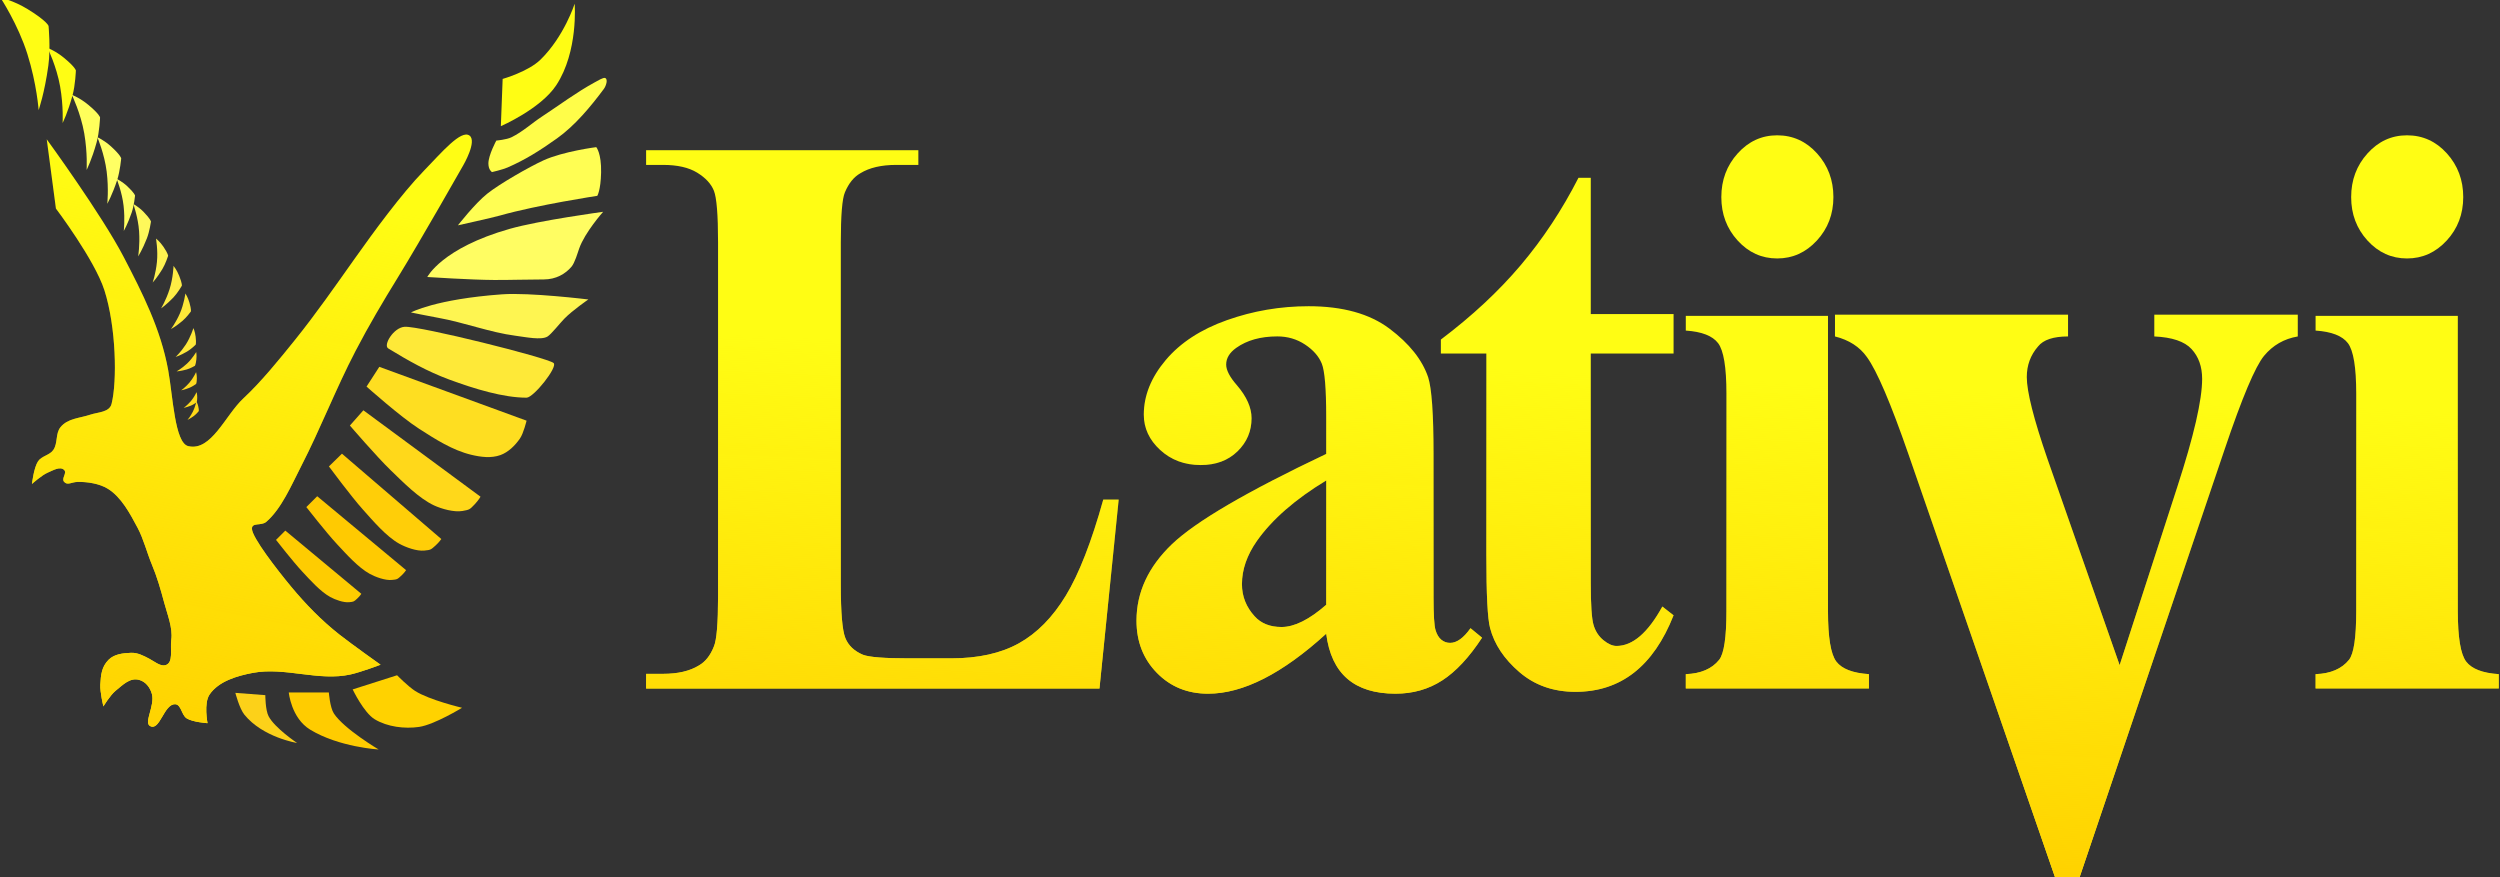 <?xml version="1.0" encoding="UTF-8" standalone="no"?>
<!-- Created with Inkscape (http://www.inkscape.org/) -->

<svg
   xmlns:dc="http://purl.org/dc/elements/1.1/"
   xmlns:cc="http://creativecommons.org/ns#"
   xmlns:rdf="http://www.w3.org/1999/02/22-rdf-syntax-ns#"
   xmlns:svg="http://www.w3.org/2000/svg"
   xmlns="http://www.w3.org/2000/svg"
   xmlns:xlink="http://www.w3.org/1999/xlink"
   xmlns:sodipodi="http://sodipodi.sourceforge.net/DTD/sodipodi-0.dtd"
   xmlns:inkscape="http://www.inkscape.org/namespaces/inkscape"
   id="svg5117"
   version="1.1"
   inkscape:version="0.48.1 "
   width="3793"
   height="1331"
   sodipodi:docname="tvOne Logo (formerly Lativi) 2002-2006.svg">
  <rect width="100%" height="100%" fill="#333333" stroke="none"/>
  <title
     id="title5280">PT Lativi Media Karya (Lativi)</title>
  <defs
     id="defs5121">
    <linearGradient
       inkscape:collect="always"
       id="linearGradient5029">
      <stop
         style="stop-color:#ffd200;stop-opacity:1;"
         offset="0"
         id="stop5031" />
      <stop
         style="stop-color:#ffd200;stop-opacity:0;"
         offset="1"
         id="stop5033" />
    </linearGradient>
    <linearGradient
       inkscape:collect="always"
       xlink:href="#linearGradient5068"
       id="linearGradient5113"
       gradientUnits="userSpaceOnUse"
       x1="1092.673"
       y1="590.235"
       x2="1108.249"
       y2="236.681" />
    <linearGradient
       inkscape:collect="always"
       id="linearGradient5068">
      <stop
         style="stop-color:#ffd200;stop-opacity:1;"
         offset="0"
         id="stop5070" />
      <stop
         style="stop-color:#ffd200;stop-opacity:0;"
         offset="1"
         id="stop5072" />
    </linearGradient>
    <linearGradient
       inkscape:collect="always"
       xlink:href="#linearGradient5068"
       id="linearGradient5377"
       gradientUnits="userSpaceOnUse"
       x1="1092.673"
       y1="590.235"
       x2="1108.249"
       y2="236.681"
       gradientTransform="matrix(2.027,0,0,1.952,-127.636,81.669)" />
    <linearGradient
       inkscape:collect="always"
       xlink:href="#linearGradient5029"
       id="linearGradient5381"
       gradientUnits="userSpaceOnUse"
       x1="214.359"
       y1="520.953"
       x2="283.2"
       y2="159.744"
       gradientTransform="matrix(2.228,0,0,2.228,-137.572,-53.178)" />
    <linearGradient
       inkscape:collect="always"
       xlink:href="#linearGradient5029"
       id="linearGradient5457"
       gradientUnits="userSpaceOnUse"
       gradientTransform="matrix(2.228,0,0,2.228,-137.572,-53.178)"
       x1="214.359"
       y1="520.953"
       x2="283.2"
       y2="159.744" />
    <linearGradient
       inkscape:collect="always"
       xlink:href="#linearGradient5068"
       id="linearGradient5459"
       gradientUnits="userSpaceOnUse"
       gradientTransform="matrix(2.027,0,0,1.952,-127.636,81.669)"
       x1="1092.673"
       y1="590.235"
       x2="1108.249"
       y2="236.681" />
  </defs>
  <sodipodi:namedview
     pagecolor="#ffffff"
     bordercolor="#666666"
     borderopacity="1"
     objecttolerance="10"
     gridtolerance="10"
     guidetolerance="10"
     inkscape:pageopacity="0"
     inkscape:pageshadow="2"
     inkscape:window-width="1280"
     inkscape:window-height="977"
     id="namedview5119"
     showgrid="false"
     inkscape:zoom="0.26786185"
     inkscape:cx="1871.9246"
     inkscape:cy="689.9615"
     inkscape:window-x="-4"
     inkscape:window-y="-4"
     inkscape:window-maximized="1"
     inkscape:current-layer="svg5117" />
  <g
     id="g5423"
     transform="matrix(0.999,0,0,1.059,5.6358133e-4,-23.507)">
    <path
       sodipodi:nodetypes="cscscsc"
       inkscape:connector-curvature="0"
       id="path4445"
       d="m 0.573,18.767 c 0,0 19.586,3.927 41.327,16.479 29.66,17.124 31.854,24.127 31.854,24.127 0,0 3.236,32.144 -0.271,56.424 -5.742,39.76 -14.801,64.139 -14.801,64.139 0,0 -2.726,-37.052 -16.994,-80.036 C 27.471,57.071 0.573,18.767 0.573,18.767 z"
       style="fill:#fffd14;fill-opacity:1;stroke:none" />
    <path
       sodipodi:nodetypes="cscscsc"
       inkscape:connector-curvature="0"
       id="path4445-1"
       d="m 72.29,90.883 c 0,0 12.103,4.215 24.819,14.101 17.348,13.486 18.127,18.13 18.127,18.13 0,0 -0.765,20.713 -5.124,35.837 -7.139,24.766 -15.036,39.465 -15.036,39.465 0,0 1.52,-23.788 -3.776,-52.359 C 86.024,117.589 72.29,90.883 72.29,90.883 z"
       style="fill:#fffd14;fill-opacity:1;stroke:none" />
    <path
       style="fill:#ffff5b;fill-opacity:1;stroke:none"
       d="m 109.129,158.04 c 0,0 12.089,4.255 24.773,14.182 17.303,13.543 18.067,18.189 18.067,18.189 0,0 -0.833,20.71 -5.242,35.82 -7.221,24.742 -15.166,39.415 -15.166,39.415 0,0 1.598,-23.783 -3.604,-52.371 -5.183,-28.485 -18.828,-55.235 -18.828,-55.235 z"
       id="path4465"
       inkscape:connector-curvature="0"
       sodipodi:nodetypes="cscscsc" />
    <path
       sodipodi:nodetypes="cscscsc"
       inkscape:connector-curvature="0"
       id="path4467"
       d="m 147.884,218.792 c 0,0 10.42,4.255 21.115,13.511 14.591,12.628 15.06,16.736 15.06,16.736 0,0 -1.627,18.13 -6.148,31.192 -7.404,21.39 -15.008,33.916 -15.008,33.916 0,0 2.431,-20.792 -0.895,-46.092 -3.314,-25.209 -14.125,-49.263 -14.125,-49.263 z"
       style="fill:#ffff63;fill-opacity:1;stroke:none" />
    <path
       style="fill:#ffff60;fill-opacity:1;stroke:none"
       d="m 177.148,278.451 c 0,0 8.094,3.424 16.355,10.756 11.27,10.002 11.596,13.215 11.596,13.215 0,0 -1.447,14.14 -5.105,24.295 -5.99,16.629 -12.049,26.335 -12.049,26.335 0,0 2.101,-16.211 -0.249,-35.998 -2.341,-19.716 -10.548,-38.603 -10.548,-38.603 z"
       id="path4469"
       inkscape:connector-curvature="0"
       sodipodi:nodetypes="cscscsc" />
    <path
       sodipodi:nodetypes="cscscsc"
       inkscape:connector-curvature="0"
       id="path4471"
       d="m 202.465,314.482 c 0,0 7.928,3.793 15.842,11.498 10.797,10.511 10.975,13.735 10.975,13.735 0,0 -2.097,14.058 -6.218,24.034 -6.749,16.335 -13.25,25.752 -13.25,25.752 0,0 2.845,-16.097 1.409,-35.971 -1.431,-19.802 -8.759,-39.047 -8.759,-39.047 z"
       style="fill:#fef85a;fill-opacity:1;stroke:none" />
    <path
       style="fill:#fff350;fill-opacity:1;stroke:none"
       d="m 236.906,363.955 c 0,0 5.987,4.313 11.38,11.855 7.358,10.29 7.026,12.98 7.026,12.98 0,0 -3.822,11.304 -8.711,18.933 -8.005,12.494 -14.776,19.308 -14.776,19.308 0,0 4.744,-12.877 6.512,-29.511 1.762,-16.574 -1.432,-33.565 -1.432,-33.565 z"
       id="path4473"
       inkscape:connector-curvature="0"
       sodipodi:nodetypes="cscscsc" />
    <path
       sodipodi:nodetypes="cscscsc"
       inkscape:connector-curvature="0"
       id="path4475"
       d="m 263.535,403.122 c 0,0 4.936,5.56 8.577,14.165 4.967,11.739 4.048,14.311 4.048,14.311 0,0 -6.25,10.272 -12.738,16.697 -10.625,10.52 -18.784,15.728 -18.784,15.728 0,0 7.503,-11.616 12.908,-27.582 5.386,-15.909 5.99,-33.319 5.99,-33.319 z"
       style="fill:#feed44;fill-opacity:1;stroke:none" />
    <path
       style="fill:#fee838;fill-opacity:1;stroke:none"
       d="m 281.542,442.634 c 0,0 3.769,5.265 6.139,13.049 3.233,10.619 2.203,12.763 2.203,12.763 0,0 -6.348,8.328 -12.552,13.301 -10.159,8.144 -17.7,11.912 -17.7,11.912 0,0 7.555,-9.377 13.69,-22.713 6.112,-13.288 8.221,-28.311 8.221,-28.311 z"
       id="path4477"
       inkscape:connector-curvature="0"
       sodipodi:nodetypes="cscscsc" />
    <path
       sodipodi:nodetypes="cscscsc"
       inkscape:connector-curvature="0"
       id="path4479"
       d="m 293.73,492.213 c 0,0 2.5,5.196 3.386,12.388 1.21,9.811 -0.023,11.534 -0.023,11.534 0,0 -6.845,6.333 -13.049,9.745 -10.16,5.588 -17.353,7.738 -17.353,7.738 0,0 8.065,-7.069 15.49,-17.828 7.398,-10.721 11.549,-23.577 11.549,-23.577 z"
       style="fill:#ffe938;fill-opacity:1;stroke:none" />
    <path
       style="fill:#ffdf28;fill-opacity:1;stroke:none"
       d="m 297.992,526.518 c 0,0 0.969,4.654 0.251,10.585 -0.98,8.092 -2.308,9.226 -2.308,9.226 0,0 -6.734,3.709 -12.377,5.209 -9.24,2.455 -15.422,2.748 -15.422,2.748 0,0 7.857,-4.056 15.934,-11.193 8.048,-7.111 13.922,-16.575 13.922,-16.575 z"
       id="path4481"
       inkscape:connector-curvature="0"
       sodipodi:nodetypes="cscscsc" />
    <path
       sodipodi:nodetypes="cscscsc"
       inkscape:connector-curvature="0"
       id="path4483"
       d="m 297.795,555.361 c 0,0 1.231,3.834 1.155,8.894 -0.104,6.903 -1.121,7.976 -1.121,7.976 0,0 -5.342,3.725 -9.961,5.491 -7.564,2.892 -12.745,3.69 -12.745,3.69 0,0 6.256,-4.117 12.423,-10.848 6.145,-6.707 10.249,-15.202 10.249,-15.202 z"
       style="fill:#ffda1e;fill-opacity:1;stroke:none" />
    <path
       style="fill:#fedb1b;fill-opacity:1;stroke:none"
       d="m 298.531,583.987 c 0,0 1.064,3.314 0.999,7.689 -0.09,5.968 -0.969,6.896 -0.969,6.896 0,0 -4.618,3.22 -8.611,4.747 -6.539,2.5 -11.019,3.19 -11.019,3.19 0,0 5.409,-3.559 10.74,-9.378 5.313,-5.798 8.861,-13.143 8.861,-13.143 z"
       id="path4485"
       inkscape:connector-curvature="0"
       sodipodi:nodetypes="cscscsc" />
    <path
       sodipodi:nodetypes="cscscsc"
       inkscape:connector-curvature="0"
       id="path4487"
       d="m 298.227,597.126 c 0,0 1.844,2.952 2.853,7.209 1.376,5.808 0.751,6.923 0.751,6.923 0,0 -3.688,4.254 -7.185,6.713 -5.727,4.027 -9.9,5.794 -9.9,5.794 0,0 4.371,-4.777 8.113,-11.725 3.729,-6.924 5.368,-14.914 5.368,-14.914 z"
       style="fill:#ffd817;fill-opacity:1;stroke:none" />
    <path
       sodipodi:nodetypes="csccsc"
       inkscape:connector-curvature="0"
       id="path4997"
       d="m 872.747,27.538 c 0,0 -15.877,46.859 -51.804,80.036 -18.793,17.355 -57.56,27.684 -57.56,27.684 l -2.741,67.702 c 0,0 60.468,-24.75 84.148,-58.657 33.764,-48.346 27.958,-116.765 27.958,-116.765 z"
       style="fill:#fffd14;fill-opacity:1;stroke:none" />
    <path
       sodipodi:nodetypes="sssscscssss"
       inkscape:connector-curvature="0"
       id="path4999"
       d="m 918.795,133.887 c -2.822,-0.756 -10.631,3.732 -15.623,6.304 -28.23,14.546 -53.257,32.392 -79.762,48.789 -16.406,10.15 -29.229,21.823 -46.737,29.923 -7.395,3.422 -22.911,4.687 -22.911,4.687 0,0 -12.033,20.762 -12.033,32.817 0,9.382 5.482,12.334 5.482,12.334 0,0 16.025,-3.482 23.572,-6.578 26.486,-10.866 48.373,-23.72 75.102,-41.663 27.303,-18.328 51.348,-45.698 71.265,-70.991 3.271,-4.154 6.752,-14.255 1.645,-15.623 z"
       style="fill:#fffd49;fill-opacity:1;stroke:none" />
    <path
       sodipodi:nodetypes="cscscssc"
       inkscape:connector-curvature="0"
       id="path5001"
       d="m 905.542,232.994 c 0,0 7.988,8.548 7.365,36.437 -0.573,25.638 -5.814,33.336 -5.814,33.336 0,0 -89.949,12.783 -148.075,28.297 -11.5,3.069 -63.571,13.955 -63.571,13.955 0,0 25.582,-31.07 44.578,-45.353 18.845,-14.17 63.628,-38.343 85.279,-47.679 30.119,-12.986 80.24,-18.994 80.24,-18.994 z"
       style="fill:#fffe53;fill-opacity:1;stroke:none" />
    <path
       sodipodi:nodetypes="cscssssc"
       inkscape:connector-curvature="0"
       id="path5003"
       d="m 916.009,325.638 c 0,0 -96.751,12.33 -141.873,24.421 -103.124,27.632 -125.205,68.998 -125.205,68.998 0,0 66.279,4.124 101.559,4.264 24.939,0.099 50.194,-0.775 75.2,-0.775 18.809,0 32.902,-7.911 42.252,-18.219 4.972,-5.482 9.442,-20.097 11.629,-25.971 8.716,-23.413 36.437,-52.718 36.437,-52.718 z"
       style="fill:#fffd62;fill-opacity:1;stroke:none" />
    <path
       sodipodi:nodetypes="cscssssc"
       inkscape:connector-curvature="0"
       id="path5005"
       d="m 893.526,451.23 c 0,0 -88.832,-10.237 -131.019,-7.365 -101.465,6.907 -138.384,25.971 -138.384,25.971 0,0 27.131,5.278 41.864,7.753 38.204,6.416 78.228,20.854 116.677,25.584 16.032,1.972 39.331,6.654 48.841,1.163 5.598,-3.232 18.842,-19.056 25.584,-25.584 12.347,-11.954 36.437,-27.522 36.437,-27.522 z"
       style="fill:#fef551;fill-opacity:1;stroke:none" />
    <path
       sodipodi:nodetypes="ssssss"
       inkscape:connector-curvature="0"
       id="path5007"
       d="m 840.808,542.324 c -8.825,-7.534 -203.652,-53.463 -226.376,-51.943 -16.856,1.128 -32.836,26.376 -24.808,31.011 30.065,17.358 59.522,33.033 92.644,44.578 38.597,13.452 82.285,25.971 117.452,25.971 10.614,0 47.767,-43.915 41.089,-49.617 z"
       style="fill:#fee938;fill-opacity:1;stroke:none" />
    <path
       sodipodi:nodetypes="ccsssscc"
       inkscape:connector-curvature="0"
       id="path5009"
       d="m 576.056,547.75 -19.382,28.297 c 0,0 51.283,43.19 79.852,60.47 24.926,15.077 50.675,30.734 79.077,37.213 14.488,3.305 30.538,5.257 44.578,0.388 11.897,-4.126 21.992,-13.507 29.46,-23.645 5.436,-7.38 10.078,-25.584 10.078,-25.584 z"
       style="fill:#fede21;fill-opacity:1;stroke:none" />
    <path
       style="fill:#ffd81a;fill-opacity:1;stroke:none"
       d="m 551.867,610.008 -20.48,21.836 c 0,0 40.635,44.617 62.113,64.172 18.74,17.063 42.737,40.187 65.67,50.242 11.698,5.129 30.724,10.088 43.252,7.979 10.616,-1.787 10.801,-1.872 18.579,-9.615 5.662,-5.636 8.766,-10.81 8.766,-10.81 z"
       id="path5011"
       inkscape:connector-curvature="0"
       sodipodi:nodetypes="ccsssscc" />
    <path
       sodipodi:nodetypes="ccsssscc"
       inkscape:connector-curvature="0"
       id="path5013"
       d="m 519.316,672.193 -19.782,18.253 c 0,0 33.38,42.554 51.292,61.44 15.629,16.478 35.557,38.721 55.405,49.19 10.124,5.34 26.817,10.995 38.167,9.905 9.618,-0.924 9.789,-0.988 17.266,-7.427 5.442,-4.687 8.565,-9.124 8.565,-9.124 z"
       style="fill:#ffce08;fill-opacity:1;stroke:none" />
    <path
       style="fill:#ffca01;fill-opacity:1;stroke:none"
       d="m 481.733,733.125 -16.505,15.553 c 0,0 30.4,36.747 46.576,53.075 14.114,14.246 32.153,33.468 49.714,42.58 8.958,4.648 23.617,9.606 33.413,8.739 8.301,-0.734 8.447,-0.788 14.701,-6.272 4.552,-3.992 7.103,-7.782 7.103,-7.782 z"
       id="path5015"
       inkscape:connector-curvature="0"
       sodipodi:nodetypes="ccsssscc" />
    <path
       sodipodi:nodetypes="ccsssscc"
       inkscape:connector-curvature="0"
       id="path5017"
       d="m 433.296,782.378 -14.116,13.302 c 0,0 26,31.429 39.835,45.393 12.071,12.184 27.499,28.624 42.519,36.417 7.661,3.975 20.199,8.216 28.577,7.474 7.099,-0.628 7.225,-0.674 12.574,-5.364 3.893,-3.414 6.075,-6.656 6.075,-6.656 z"
       style="fill:#fecc01;fill-opacity:1;stroke:none" />
    <path
       sodipodi:nodetypes="ccscsc"
       inkscape:connector-curvature="0"
       id="path5019"
       d="m 438.579,1014.285 60.849,0 c 0,0 1.714,21.664 7.675,30.151 15.73,22.396 67.976,51.53 67.976,51.53 0,0 -60.417,-3.253 -104.157,-28.506 -28.731,-16.588 -32.343,-53.175 -32.343,-53.175 z"
       style="fill:#ffcc00;fill-opacity:1;stroke:none" />
    <path
       sodipodi:nodetypes="ccscsc"
       inkscape:connector-curvature="0"
       id="path5021"
       d="m 402.946,1018.122 -45.5,-3.289 c 0,0 6.06,22.327 13.705,31.247 27.999,32.668 80.036,40.566 80.036,40.566 0,0 -33.993,-21.484 -43.307,-38.373 -4.918,-8.918 -4.934,-30.151 -4.934,-30.151 z"
       style="fill:#fcd119;fill-opacity:1;stroke:none" />
    <path
       sodipodi:nodetypes="ccscssc"
       inkscape:connector-curvature="0"
       id="path5023"
       d="m 535.609,1009.899 67.428,-20.283 c 0,0 16.663,15.994 27.41,22.476 21.632,13.046 71.265,24.12 71.265,24.12 0,0 -41.869,24.195 -65.235,27.41 -21.892,3.011 -48.241,-10e-5 -67.428,-10.964 -16.628,-9.502 -33.44,-42.759 -33.44,-42.759 z"
       style="fill:#ffd200;fill-opacity:1;stroke:none" />
    <path
       sodipodi:nodetypes="cssscsssssssssssssscssssssccsssssssscssssssscssscsssc"
       inkscape:connector-curvature="0"
       id="path5025"
       d="m 227.576,1062.136 c -9.062,-5.232 7.947,-29.451 3.101,-45.74 -2.87,-9.647 -9.638,-17.634 -19.382,-20.157 -13.766,-3.564 -24.382,6.847 -35.662,15.505 -8.415,6.459 -18.606,22.483 -18.606,22.483 0,0 -5.228,-20.056 -4.652,-31.01 0.756,-14.378 2.029,-25.68 12.404,-35.662 8.657,-8.329 22.106,-9.651 34.111,-10.078 10.148,-0.362 18.814,4.014 27.909,8.528 6.761,3.355 16.699,11.086 24.033,9.303 13.259,-3.223 7.215,-22.953 9.303,-36.437 2.59,-16.725 -6.256,-37.205 -10.854,-53.493 -5.246,-18.586 -10.78,-36.613 -18.606,-54.268 -7.412,-16.72 -12.713,-36.793 -21.707,-52.718 -11.568,-20.481 -24.705,-43.869 -44.965,-55.819 -13.111,-7.733 -32.018,-10.251 -46.53,-9.91 -8.806,0.207 -15.015,5.385 -20.143,-0.168 -4.562,-4.94 5.023,-12.586 -3e-5,-17.056 -6.253,-5.564 -17.021,0.809 -24.808,3.876 -9.003,3.546 -24.033,16.28 -24.033,16.28 0,0 2.752,-23.369 9.303,-32.561 5.492,-7.706 17.754,-8.582 23.258,-16.28 7.04,-9.847 2.95,-23.393 10.854,-32.561 10.948,-12.7 28.983,-12.76 44.965,-17.831 12.029,-3.817 29.268,-3.322 32.561,-15.505 8.634,-31.942 7.007,-110.212 -10.854,-162.805 C 143.754,394.398 84.928,320.986 84.928,320.986 L 70.974,221.753 c 0,0 83.655,108.252 117.064,169.007 27.865,50.671 56.063,102.544 67.448,162.03 7.081,36.999 9.926,103.835 30.235,108.537 35.074,8.12 56.652,-44.496 83.728,-68.223 27.499,-24.097 55.35,-56.685 79.077,-84.503 31.025,-36.374 61.22,-77.287 89.93,-115.514 29.209,-38.892 70.596,-92.427 105.436,-126.368 27.291,-26.587 56.136,-58.771 68.998,-50.392 12.189,7.941 -9.303,42.639 -9.303,42.639 0,0 -64.835,107.826 -99.233,160.479 -22.66,34.686 -44.329,69.16 -64.347,105.436 -30.427,55.14 -52.822,110.603 -82.953,165.906 -14.162,25.994 -29.686,60.481 -52.718,79.077 -7.579,6.12 -22.139,0.347 -21.707,10.078 0.557,12.552 37.205,57.366 59.695,82.953 21.968,24.993 46.167,48.375 72.875,68.223 19.424,14.435 62.796,43.415 62.796,43.415 0,0 -29.33,10.513 -45.74,13.955 -48.313,10.133 -99.467,-10.937 -148.075,-2.326 -23.439,4.153 -51.927,11.737 -65.897,31.01 -9.111,12.57 -3.101,41.089 -3.101,41.089 0,0 -22.495,-1.379 -31.786,-6.977 -7.539,-4.543 -8.271,-19.608 -17.056,-20.157 -17.523,-1.095 -23.558,39.789 -38.763,31.011 z"
       style="fill:#fffd14;fill-opacity:1;stroke:none" />
    <path
       style="fill:url(#linearGradient5457);fill-opacity:1;stroke:none"
       d="m 227.576,1062.136 c -9.062,-5.232 7.947,-29.451 3.101,-45.74 -2.87,-9.647 -9.638,-17.634 -19.382,-20.157 -13.766,-3.564 -24.382,6.847 -35.662,15.505 -8.415,6.459 -18.606,22.483 -18.606,22.483 0,0 -5.228,-20.056 -4.652,-31.01 0.756,-14.378 2.029,-25.68 12.404,-35.662 8.657,-8.329 22.106,-9.651 34.111,-10.078 10.148,-0.362 18.814,4.014 27.909,8.528 6.761,3.355 16.699,11.086 24.033,9.303 13.259,-3.223 7.215,-22.953 9.303,-36.437 2.59,-16.725 -6.256,-37.205 -10.854,-53.493 -5.246,-18.586 -10.78,-36.613 -18.606,-54.268 -7.412,-16.72 -12.713,-36.793 -21.707,-52.718 -11.568,-20.481 -24.705,-43.869 -44.965,-55.819 -13.111,-7.733 -32.018,-10.251 -46.53,-9.91 -8.806,0.207 -15.015,5.385 -20.143,-0.168 -4.562,-4.94 5.023,-12.586 -3e-5,-17.056 -6.253,-5.564 -17.021,0.809 -24.808,3.876 -9.003,3.546 -24.033,16.28 -24.033,16.28 0,0 2.752,-23.369 9.303,-32.561 5.492,-7.706 17.754,-8.582 23.258,-16.28 7.04,-9.847 2.95,-23.393 10.854,-32.561 10.948,-12.7 28.983,-12.76 44.965,-17.831 12.029,-3.817 29.268,-3.322 32.561,-15.505 8.634,-31.942 7.007,-110.212 -10.854,-162.805 C 143.754,394.398 84.928,320.986 84.928,320.986 L 70.974,221.753 c 0,0 83.655,108.252 117.064,169.007 27.865,50.671 56.063,102.544 67.448,162.03 7.081,36.999 9.926,103.835 30.235,108.537 35.074,8.12 56.652,-44.496 83.728,-68.223 27.499,-24.097 55.35,-56.685 79.077,-84.503 31.025,-36.374 61.22,-77.287 89.93,-115.514 29.209,-38.892 70.596,-92.427 105.436,-126.368 27.291,-26.587 56.136,-58.771 68.998,-50.392 12.189,7.941 -9.303,42.639 -9.303,42.639 0,0 -64.835,107.826 -99.233,160.479 -22.66,34.686 -44.329,69.16 -64.347,105.436 -30.427,55.14 -52.822,110.603 -82.953,165.906 -14.162,25.994 -29.686,60.481 -52.718,79.077 -7.579,6.12 -22.139,0.347 -21.707,10.078 0.557,12.552 37.205,57.366 59.695,82.953 21.968,24.993 46.167,48.375 72.875,68.223 19.424,14.435 62.796,43.415 62.796,43.415 0,0 -29.33,10.513 -45.74,13.955 -48.313,10.133 -99.467,-10.937 -148.075,-2.326 -23.439,4.153 -51.927,11.737 -65.897,31.01 -9.111,12.57 -3.101,41.089 -3.101,41.089 0,0 -22.495,-1.379 -31.786,-6.977 -7.539,-4.543 -8.271,-19.608 -17.056,-20.157 -17.523,-1.095 -23.558,39.789 -38.763,31.011 z"
       id="path5027"
       inkscape:connector-curvature="0"
       sodipodi:nodetypes="cssscsssssssssssssscssssssccsssssssscssssssscssscsssc" />
    <path
       id="text5037"
       d="m 2699.036,216.056 c -23.506,8e-4 -43.526,8.667 -60.053,25.987 -16.527,17.321 -24.769,38.165 -24.769,62.527 -2e-4,24.364 8.241,45.092 24.769,62.222 16.527,17.131 36.547,25.682 60.053,25.682 23.505,6.3e-4 43.595,-8.551 60.306,-25.682 16.711,-17.13 25.085,-37.858 25.085,-62.222 -2e-4,-24.362 -8.242,-45.206 -24.769,-62.527 -16.528,-17.32 -36.751,-25.986 -60.623,-25.987 z m 956.54,0 c -23.506,8e-4 -43.526,8.667 -60.053,25.987 -16.527,17.321 -24.769,38.165 -24.769,62.527 -2e-4,24.364 8.241,45.092 24.769,62.222 16.527,17.131 36.547,25.682 60.053,25.682 23.505,6.3e-4 43.595,-8.551 60.306,-25.682 16.711,-17.13 25.085,-37.858 25.085,-62.222 -2e-4,-24.362 -8.242,-45.206 -24.769,-62.527 -16.528,-17.32 -36.751,-25.986 -60.623,-25.987 z m -2674.322,21.351 0,21.046 25.782,0 c 21.731,7.5e-4 38.983,3.709 51.755,11.102 12.771,7.395 21.208,16.007 25.402,25.865 4.194,9.859 6.335,34.502 6.335,73.934 l 0,507.354 c -2e-4,38.675 -2.141,62.577 -6.335,71.677 -5.338,12.892 -12.956,21.96 -22.868,27.268 -13.725,7.963 -31.795,11.956 -54.288,11.956 l -25.782,0 0,21.046 688.519,0 29.203,-270.727 -23.438,0 c -17.919,60.667 -36.871,106.529 -56.886,137.621 -20.016,31.092 -43.753,53.853 -71.202,68.261 -27.45,14.408 -61.765,21.595 -102.939,21.595 l -64.614,0 c -36.6,4e-5 -59.708,-1.712 -69.238,-5.124 -13.344,-5.308 -22.285,-13.35 -26.859,-24.157 -4.575,-10.806 -6.842,-35.904 -6.841,-75.338 l 0,-491.432 c -3e-4,-38.675 2.077,-62.577 6.271,-71.677 5.718,-12.891 13.526,-21.959 23.438,-27.268 13.724,-7.962 31.858,-11.956 54.352,-11.956 l 33.701,0 0,-21.046 -413.466,0 z m 1415.997,39.529 c -24.919,46.05 -54.131,87.698 -87.546,124.993 -33.415,37.297 -73.863,72.883 -121.436,106.754 l 0,20.009 69.048,0 0,288.235 c 0,57.086 1.925,92.106 5.701,105.046 6.418,23.215 21.249,44.238 44.469,63.076 23.22,18.838 51.599,28.305 85.202,28.305 68.716,0 118.409,-36.551 148.992,-109.621 l -17.041,-12.566 c -21.899,37.677 -45.077,56.488 -69.618,56.488 -6.041,6e-5 -12.654,-2.717 -19.828,-8.235 -7.174,-5.518 -12.182,-12.773 -15.013,-21.717 -2.832,-8.943 -4.245,-28.833 -4.244,-59.66 l 0,-329.35 125.744,0 0,-56.549 -125.744,0 0,-195.207 -18.687,0 z m -409.982,183.982 c -42.859,5.5e-4 -84.166,6.677 -123.907,19.948 -39.742,13.271 -70.722,32.324 -92.93,57.159 -22.209,24.836 -33.321,50.905 -33.321,78.205 0,19.338 8.273,36.163 24.832,50.571 16.559,14.409 37.154,21.656 61.7,21.656 22.988,3e-4 41.587,-6.561 55.809,-19.643 14.221,-13.081 21.348,-28.88 21.348,-47.46 -2e-4,-15.166 -7.429,-30.911 -22.235,-47.216 -10.91,-11.754 -16.344,-21.623 -16.344,-29.586 -10e-5,-9.1 5.073,-17.087 15.203,-23.913 16.364,-10.995 37.198,-16.47 62.524,-16.471 15.585,5.1e-4 29.594,3.879 42.062,11.651 12.467,7.773 20.921,16.902 25.402,27.329 4.48,10.428 6.714,35.695 6.715,75.887 l 0,53.499 c -120.394,53.842 -198.476,96.967 -234.321,129.385 -35.845,32.419 -53.782,68.928 -53.782,109.499 -10e-5,29.954 10.327,54.882 30.977,74.789 20.65,19.906 46.557,29.83 77.727,29.83 52.988,0 112.773,-28.636 179.399,-85.891 3.896,28.817 14.647,50.321 32.18,64.54 17.533,14.219 41.869,21.351 73.039,21.351 26.494,0 50.167,-6.33 71.012,-19.033 20.844,-12.702 41.015,-33.126 60.496,-61.185 l -17.547,-13.603 c -10.52,14.029 -20.847,21.046 -30.977,21.046 -5.066,6e-5 -9.534,-1.542 -13.43,-4.575 -3.897,-3.033 -6.794,-7.652 -8.742,-13.908 -1.949,-6.256 -2.978,-21.546 -2.977,-45.813 l 0,-206.431 c -4e-4,-57.254 -2.718,-93.878 -8.172,-109.804 -8.962,-25.025 -28.528,-48.241 -58.723,-69.664 -30.196,-21.423 -71.201,-32.148 -123.02,-32.148 z m 799.567,12.139 0,31.172 c 21.362,5.055 37.542,14.924 48.46,29.525 15.191,19.658 36.289,66.245 63.347,139.817 l 224.312,610.752 33.447,0 222.158,-618.317 c 26.583,-74.134 46.571,-118.796 59.863,-133.96 13.291,-15.163 30.36,-24.446 51.248,-27.817 l 0,-31.172 -217.914,0 0,31.172 c 27.058,1.124 45.951,7.167 56.632,18.118 10.68,10.952 16.026,25.17 16.027,42.579 -6e-4,30.328 -12.596,81.996 -37.755,155.006 l -87.546,255.233 -109.717,-295.677 c -20.887,-57.285 -31.294,-96.343 -31.294,-117.124 -4e-4,-16.848 5.71,-31.443 17.104,-43.799 8.07,-9.547 23.235,-14.335 45.547,-14.335 l 0,-31.172 -353.92,0 z m -226.592,1.647 0,21.107 c 24.24,1.523 40.583,7.528 49.03,17.996 8.447,10.469 12.669,34.54 12.669,72.226 l 0,311.781 c 0,37.687 -3.677,60.909 -11.022,69.664 -11.018,12.943 -27.907,19.796 -50.678,20.558 l 0,20.558 278.157,0 0,-20.558 c -24.608,-1.523 -41.09,-7.527 -49.537,-17.996 -8.448,-10.468 -12.67,-34.54 -12.669,-72.226 l 0,-423.11 -215.95,0 z m 956.477,0 0,21.107 c 24.24,1.523 40.583,7.528 49.031,17.996 8.447,10.469 12.669,34.54 12.669,72.226 l 0,311.781 c 0,37.687 -3.614,60.909 -10.959,69.664 -11.018,12.943 -27.97,19.796 -50.741,20.558 l 0,20.558 278.22,0 0,-20.558 c -24.608,-1.523 -41.09,-7.527 -49.537,-17.996 -8.447,-10.468 -12.67,-34.54 -12.669,-72.226 l 0,-423.11 -216.013,0 z m -1502.592,235.895 0,178.065 c -25.715,21.234 -48.3,31.843 -67.781,31.843 -17.533,10e-5 -31.182,-5.135 -40.922,-15.373 -12.858,-13.271 -19.258,-28.615 -19.258,-46.057 -2e-4,-20.854 7.609,-41.503 22.805,-61.978 22.987,-30.712 58.011,-59.58 105.156,-86.501 z"
       style="font-size:46.972px;font-style:normal;font-variant:normal;font-weight:normal;font-stretch:normal;line-height:125%;letter-spacing:0px;word-spacing:0px;fill:#fffd14;fill-opacity:1;stroke:none;font-family:Times New Roman;-inkscape-font-specification:Times New Roman"
       inkscape:connector-curvature="0" />
    <path
       style="font-size:46.972px;font-style:normal;font-variant:normal;font-weight:normal;font-stretch:normal;line-height:125%;letter-spacing:0px;word-spacing:0px;fill:url(#linearGradient5459);fill-opacity:1;stroke:none;font-family:Times New Roman;-inkscape-font-specification:Times New Roman"
       d="m 2699.036,216.056 c -23.506,8e-4 -43.526,8.667 -60.053,25.987 -16.527,17.321 -24.769,38.165 -24.769,62.527 -2e-4,24.364 8.241,45.092 24.769,62.222 16.527,17.131 36.547,25.682 60.053,25.682 23.505,6.3e-4 43.595,-8.551 60.306,-25.682 16.711,-17.13 25.085,-37.858 25.085,-62.222 -2e-4,-24.362 -8.242,-45.206 -24.769,-62.527 -16.528,-17.32 -36.751,-25.986 -60.623,-25.987 z m 956.54,0 c -23.506,8e-4 -43.526,8.667 -60.053,25.987 -16.527,17.321 -24.769,38.165 -24.769,62.527 -2e-4,24.364 8.241,45.092 24.769,62.222 16.527,17.131 36.547,25.682 60.053,25.682 23.505,6.3e-4 43.595,-8.551 60.306,-25.682 16.711,-17.13 25.085,-37.858 25.085,-62.222 -2e-4,-24.362 -8.242,-45.206 -24.769,-62.527 -16.528,-17.32 -36.751,-25.986 -60.623,-25.987 z m -2674.322,21.351 0,21.046 25.782,0 c 21.731,7.5e-4 38.983,3.709 51.755,11.102 12.771,7.395 21.208,16.007 25.402,25.865 4.194,9.859 6.335,34.502 6.335,73.934 l 0,507.354 c -2e-4,38.675 -2.141,62.577 -6.335,71.677 -5.338,12.892 -12.956,21.96 -22.868,27.268 -13.725,7.963 -31.795,11.956 -54.288,11.956 l -25.782,0 0,21.046 688.519,0 29.203,-270.727 -23.438,0 c -17.919,60.667 -36.871,106.529 -56.886,137.621 -20.016,31.092 -43.753,53.853 -71.202,68.261 -27.45,14.408 -61.765,21.595 -102.939,21.595 l -64.614,0 c -36.6,4e-5 -59.708,-1.712 -69.238,-5.124 -13.344,-5.308 -22.285,-13.35 -26.859,-24.157 -4.575,-10.806 -6.842,-35.904 -6.841,-75.338 l 0,-491.432 c -3e-4,-38.675 2.077,-62.577 6.271,-71.677 5.718,-12.891 13.526,-21.959 23.438,-27.268 13.724,-7.962 31.858,-11.956 54.352,-11.956 l 33.701,0 0,-21.046 -413.466,0 z m 1415.997,39.529 c -24.919,46.05 -54.131,87.698 -87.546,124.993 -33.415,37.297 -73.863,72.883 -121.436,106.754 l 0,20.009 69.048,0 0,288.235 c 0,57.086 1.925,92.106 5.701,105.046 6.418,23.215 21.249,44.238 44.469,63.076 23.22,18.838 51.599,28.305 85.202,28.305 68.716,0 118.409,-36.551 148.992,-109.621 l -17.041,-12.566 c -21.899,37.677 -45.077,56.488 -69.618,56.488 -6.041,6e-5 -12.654,-2.717 -19.828,-8.235 -7.174,-5.518 -12.182,-12.773 -15.013,-21.717 -2.832,-8.943 -4.245,-28.833 -4.244,-59.66 l 0,-329.35 125.744,0 0,-56.549 -125.744,0 0,-195.207 -18.687,0 z m -409.982,183.982 c -42.859,5.5e-4 -84.166,6.677 -123.907,19.948 -39.742,13.271 -70.722,32.324 -92.93,57.159 -22.209,24.836 -33.321,50.905 -33.321,78.205 0,19.338 8.273,36.163 24.832,50.571 16.559,14.409 37.154,21.656 61.7,21.656 22.988,3e-4 41.587,-6.561 55.809,-19.643 14.221,-13.081 21.348,-28.88 21.348,-47.46 -2e-4,-15.166 -7.429,-30.911 -22.235,-47.216 -10.91,-11.754 -16.344,-21.623 -16.344,-29.586 -10e-5,-9.1 5.073,-17.087 15.203,-23.913 16.364,-10.995 37.198,-16.47 62.524,-16.471 15.585,5.1e-4 29.594,3.879 42.062,11.651 12.467,7.773 20.921,16.902 25.402,27.329 4.48,10.428 6.714,35.695 6.715,75.887 l 0,53.499 c -120.394,53.842 -198.476,96.967 -234.321,129.385 -35.845,32.419 -53.782,68.928 -53.782,109.499 -10e-5,29.954 10.327,54.882 30.977,74.789 20.65,19.906 46.557,29.83 77.727,29.83 52.988,0 112.773,-28.636 179.399,-85.891 3.896,28.817 14.647,50.321 32.18,64.54 17.533,14.219 41.869,21.351 73.039,21.351 26.494,0 50.167,-6.33 71.012,-19.033 20.844,-12.702 41.015,-33.126 60.496,-61.185 l -17.547,-13.603 c -10.52,14.029 -20.847,21.046 -30.977,21.046 -5.066,6e-5 -9.534,-1.542 -13.43,-4.575 -3.897,-3.033 -6.794,-7.652 -8.742,-13.908 -1.949,-6.256 -2.978,-21.546 -2.977,-45.813 l 0,-206.431 c -4e-4,-57.254 -2.718,-93.878 -8.172,-109.804 -8.962,-25.025 -28.528,-48.241 -58.723,-69.664 -30.196,-21.423 -71.201,-32.148 -123.02,-32.148 z m 799.567,12.139 0,31.172 c 21.362,5.055 37.542,14.924 48.46,29.525 15.191,19.658 36.289,66.245 63.347,139.817 l 224.312,610.752 33.447,0 222.158,-618.317 c 26.583,-74.134 46.571,-118.796 59.863,-133.96 13.291,-15.163 30.36,-24.446 51.248,-27.817 l 0,-31.172 -217.914,0 0,31.172 c 27.058,1.124 45.951,7.167 56.632,18.118 10.68,10.952 16.026,25.17 16.027,42.579 -6e-4,30.328 -12.596,81.996 -37.755,155.006 l -87.546,255.233 -109.717,-295.677 c -20.887,-57.285 -31.294,-96.343 -31.294,-117.124 -4e-4,-16.848 5.71,-31.443 17.104,-43.799 8.07,-9.547 23.235,-14.335 45.547,-14.335 l 0,-31.172 -353.92,0 z m -226.592,1.647 0,21.107 c 24.24,1.523 40.583,7.528 49.03,17.996 8.447,10.469 12.669,34.54 12.669,72.226 l 0,311.781 c 0,37.687 -3.677,60.909 -11.022,69.664 -11.018,12.943 -27.907,19.796 -50.678,20.558 l 0,20.558 278.157,0 0,-20.558 c -24.608,-1.523 -41.09,-7.527 -49.537,-17.996 -8.448,-10.468 -12.67,-34.54 -12.669,-72.226 l 0,-423.11 -215.95,0 z m 956.477,0 0,21.107 c 24.24,1.523 40.583,7.528 49.031,17.996 8.447,10.469 12.669,34.54 12.669,72.226 l 0,311.781 c 0,37.687 -3.614,60.909 -10.959,69.664 -11.018,12.943 -27.97,19.796 -50.741,20.558 l 0,20.558 278.22,0 0,-20.558 c -24.608,-1.523 -41.09,-7.527 -49.537,-17.996 -8.447,-10.468 -12.67,-34.54 -12.669,-72.226 l 0,-423.11 -216.013,0 z m -1502.592,235.895 0,178.065 c -25.715,21.234 -48.3,31.843 -67.781,31.843 -17.533,10e-5 -31.182,-5.135 -40.922,-15.373 -12.858,-13.271 -19.258,-28.615 -19.258,-46.057 -2e-4,-20.854 7.609,-41.503 22.805,-61.978 22.987,-30.712 58.011,-59.58 105.156,-86.501 z"
       id="path5066"
       inkscape:connector-curvature="0" />
  </g>
</svg>
